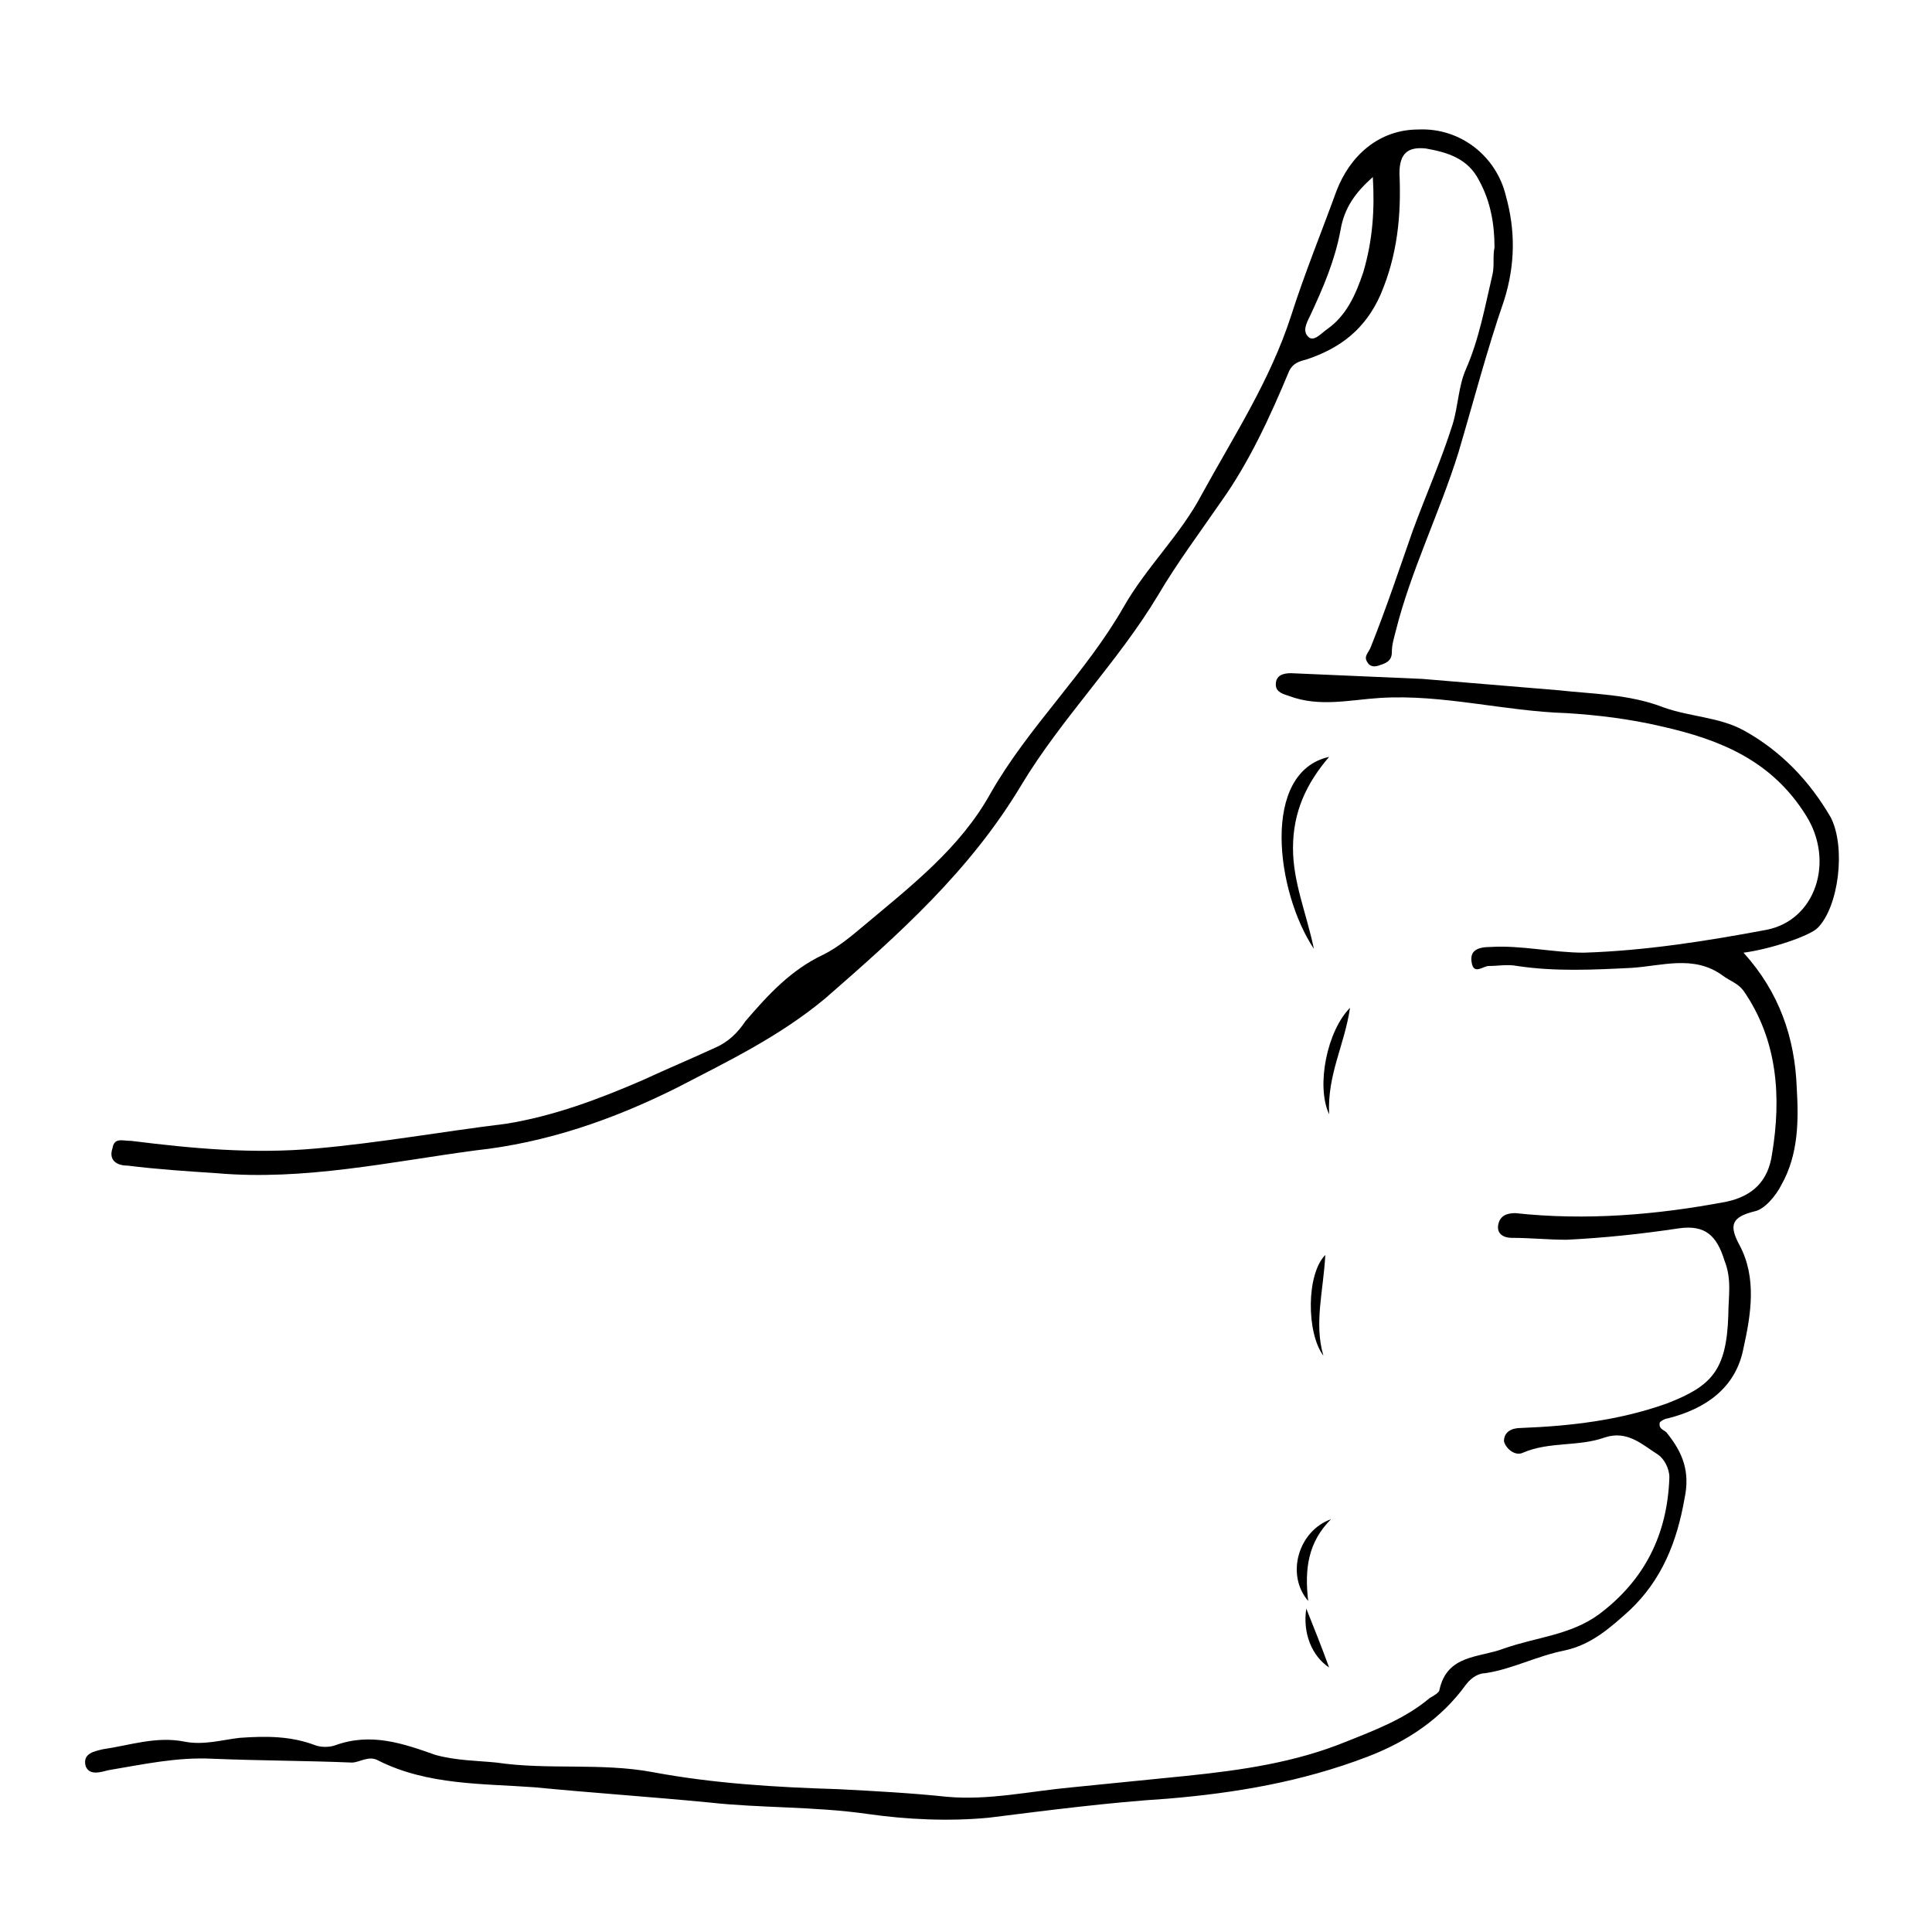 <?xml version="1.0" encoding="UTF-8"?>
<!-- Uploaded to: ICON Repo, www.svgrepo.com, Generator: ICON Repo Mixer Tools -->
<svg fill="#000000" width="800px" height="800px" version="1.1" viewBox="144 144 512 512" xmlns="http://www.w3.org/2000/svg">
 <g>
  <path d="m606.05 396.47c9.574 10.578 13.602 22.672 14.105 35.77 0.504 8.566 0.504 17.633-4.031 25.695-1.512 3.023-4.535 6.551-7.055 7.055-6.047 1.512-7.055 3.527-4.031 9.07 4.535 8.566 3.023 18.137 1.008 27.207-2.016 10.578-10.078 16.121-20.152 18.641-0.504 0-1.512 0.504-2.016 1.008-0.504 2.016 1.512 2.016 2.016 3.023 4.031 5.039 6.047 10.078 4.535 17.129-2.016 11.586-6.047 21.664-14.609 29.727-5.039 4.535-10.078 9.07-17.129 10.578-7.559 1.512-14.105 5.039-21.16 6.047-1.512 0-3.527 1.008-5.039 3.023-6.551 9.07-15.617 15.113-26.199 19.145-17.129 6.551-34.762 9.574-52.898 11.082-15.617 1.008-31.234 3.023-47.359 5.039-10.578 1.008-21.664 0.504-32.242-1.008-14.105-2.016-28.215-1.512-41.816-3.023-15.617-1.512-30.73-2.519-46.352-4.031-13.602-1.008-28.215-0.504-41.312-7.055-2.519-1.512-5.039 0.504-7.055 0.504-12.09-0.504-24.688-0.504-36.777-1.008-9.574-0.504-18.641 1.512-27.711 3.023-2.016 0.504-5.039 1.512-6.047-1.008-1.008-3.527 2.519-4.031 4.535-4.535 7.055-1.008 14.105-3.527 21.664-2.016 5.039 1.008 10.078-0.504 14.609-1.008 7.055-0.504 13.602-0.504 20.152 2.016 1.512 0.504 3.527 0.504 5.039 0 9.574-3.527 18.137-0.504 26.703 2.519 5.543 1.512 11.082 1.512 16.121 2.016 13.602 2.016 27.711 0 41.312 2.519 16.121 3.023 32.746 4.031 49.375 4.535 9.574 0.504 19.145 1.008 28.719 2.016 11.082 1.008 22.168-1.512 33.25-2.519 10.078-1.008 20.152-2.016 30.23-3.023 14.609-1.512 28.719-3.527 42.32-9.07 7.559-3.023 15.617-6.047 22.168-11.586 1.008-0.504 2.519-1.512 2.519-2.016 2.016-9.574 10.578-8.566 17.129-11.082 8.566-3.023 17.633-3.527 25.191-9.07 12.09-9.07 18.137-21.16 18.641-36.273 0-2.519-1.512-5.039-3.023-6.047-4.031-2.519-8.062-6.551-14.105-4.535-7.055 2.519-14.609 1.008-21.664 4.031-2.016 1.008-4.535-1.008-5.039-3.023 0-2.519 2.016-3.527 4.535-3.527 13.098-0.504 26.199-2.016 38.793-6.551 11.586-4.535 15.617-8.566 16.121-23.176 0-5.039 1.008-9.574-1.008-14.609-2.016-6.551-5.039-9.574-12.09-8.566-10.078 1.512-19.648 2.519-29.727 3.023-5.039 0-9.574-0.504-14.609-0.504-2.016 0-4.031-1.008-3.527-3.527s2.519-3.023 4.535-3.023c18.641 2.016 37.281 0.504 55.922-3.023 7.055-1.512 11.082-5.543 12.09-12.594 2.519-15.113 1.512-30.23-7.559-43.328-1.512-2.016-3.527-2.519-5.543-4.031-7.559-5.543-16.121-2.519-24.184-2.016-10.078 0.504-20.152 1.008-30.23-0.504-2.519-0.504-5.039 0-7.559 0-1.512 0-4.031 2.519-4.535-1.008-0.504-3.023 1.512-4.031 5.039-4.031 8.062-0.504 16.625 1.512 24.688 1.512 16.121-0.504 32.242-3.023 48.367-6.047 13.098-2.519 18.137-18.137 10.578-30.23-9.07-14.609-22.672-20.152-38.289-23.68-8.566-2.016-17.129-3.023-25.191-3.527-16.625-0.504-32.746-5.039-49.375-4.031-8.062 0.504-16.121 2.519-24.184-0.504-1.512-0.504-3.527-1.008-3.527-3.023 0-2.519 2.016-3.023 4.031-3.023 11.586 0.504 23.176 1.008 34.762 1.512 12.09 1.008 24.184 2.016 36.273 3.023 9.07 1.008 18.641 1.008 27.711 4.535 7.055 2.519 14.609 2.519 21.16 6.047 10.078 5.543 17.633 13.602 23.176 23.176 4.031 8.062 2.016 23.68-3.527 29.223-2 2.019-12.078 5.547-19.637 6.555z"/>
  <path d="m540.06 209.56c0-6.047-1.008-12.09-4.031-17.633-3.023-6.047-8.566-7.559-14.105-8.566-4.535-0.504-7.055 1.008-7.055 6.551 0.504 11.082-0.504 21.664-5.039 32.242-4.031 9.07-10.578 14.105-19.648 17.129-2.016 0.504-3.527 1.008-4.535 3.023-5.039 12.09-10.578 24.184-18.137 34.762-5.543 8.062-11.586 16.121-16.625 24.688-10.578 17.637-25.695 32.75-36.273 50.383-13.602 22.672-32.242 39.297-51.891 56.426-12.09 10.078-25.695 16.625-39.297 23.68-17.129 8.566-34.762 14.609-53.402 16.625-22.672 3.023-45.344 8.062-68.52 6.047-7.559-0.504-15.617-1.008-23.68-2.016-3.023 0-5.039-1.512-4.031-4.535 0.504-3.023 2.519-2.016 5.039-2.016 16.121 2.016 32.242 3.527 48.871 2.016 17.129-1.512 33.754-4.535 50.383-6.551 12.594-2.016 24.688-6.551 36.273-11.586 6.551-3.023 12.594-5.543 19.145-8.566 3.527-1.512 6.047-4.031 8.062-7.055 6.047-7.055 12.09-13.602 20.656-17.633 4.031-2.016 7.559-5.039 10.578-7.559 12.594-10.578 25.695-20.656 33.754-35.266 10.078-17.633 25.191-31.738 35.266-49.375 6.047-10.578 15.113-19.145 20.656-29.727 8.566-15.617 18.137-30.23 23.68-47.359 3.527-11.082 8.062-22.168 12.09-33.25 3.527-9.07 11.082-16.121 21.664-16.121 11.082-0.504 20.656 7.055 23.176 17.633 2.519 9.07 2.519 18.137-0.504 27.711-4.535 13.098-8.062 26.703-12.09 40.305-5.039 16.121-12.594 31.234-16.625 47.359-0.504 2.016-1.008 3.527-1.008 5.543 0 2.519-2.016 3.023-3.527 3.527-1.512 0.504-2.519 0-3.023-1.008-1.008-1.512 0.504-2.519 1.008-4.031 4.031-10.078 7.559-20.656 11.082-30.73 3.527-9.574 7.559-18.641 10.578-28.215 1.512-5.039 1.512-10.078 3.527-14.609 3.527-8.062 5.039-16.625 7.055-25.191 0.504-2.516 0-4.531 0.504-7.051zm-32.246-18.641c-4.535 4.031-7.559 8.062-8.566 14.105-1.512 8.062-4.535 15.113-8.062 22.672-1.008 2.016-2.016 4.031-0.504 5.543 1.512 1.512 3.527-1.008 5.039-2.016 5.039-3.527 7.559-9.07 9.574-15.113 2.519-8.566 3.023-16.629 2.519-25.191z"/>
  <path d="m492.2 395.46c-10.078-15.113-14.105-46.855 4.031-50.883-6.047 7.055-9.574 14.609-9.574 24.184 0 9.066 3.527 17.125 5.543 26.699z"/>
  <path d="m496.23 439.3c-3.527-7.559-0.504-22.168 5.543-28.215-1.512 10.078-6.047 17.633-5.543 28.215z"/>
  <path d="m495.22 476.58c-0.504 9.574-3.023 18.137-0.504 26.703-4.535-6.047-4.535-21.664 0.504-26.703z"/>
  <path d="m496.73 546.61c-6.047 6.047-7.055 13.098-6.047 21.664-6.047-7.051-2.519-18.641 6.047-21.664z"/>
  <path d="m490.18 570.29c2.016 5.039 4.031 10.078 6.047 15.617-4.535-3.019-7.055-9.066-6.047-15.617z"/>
 </g>
</svg>